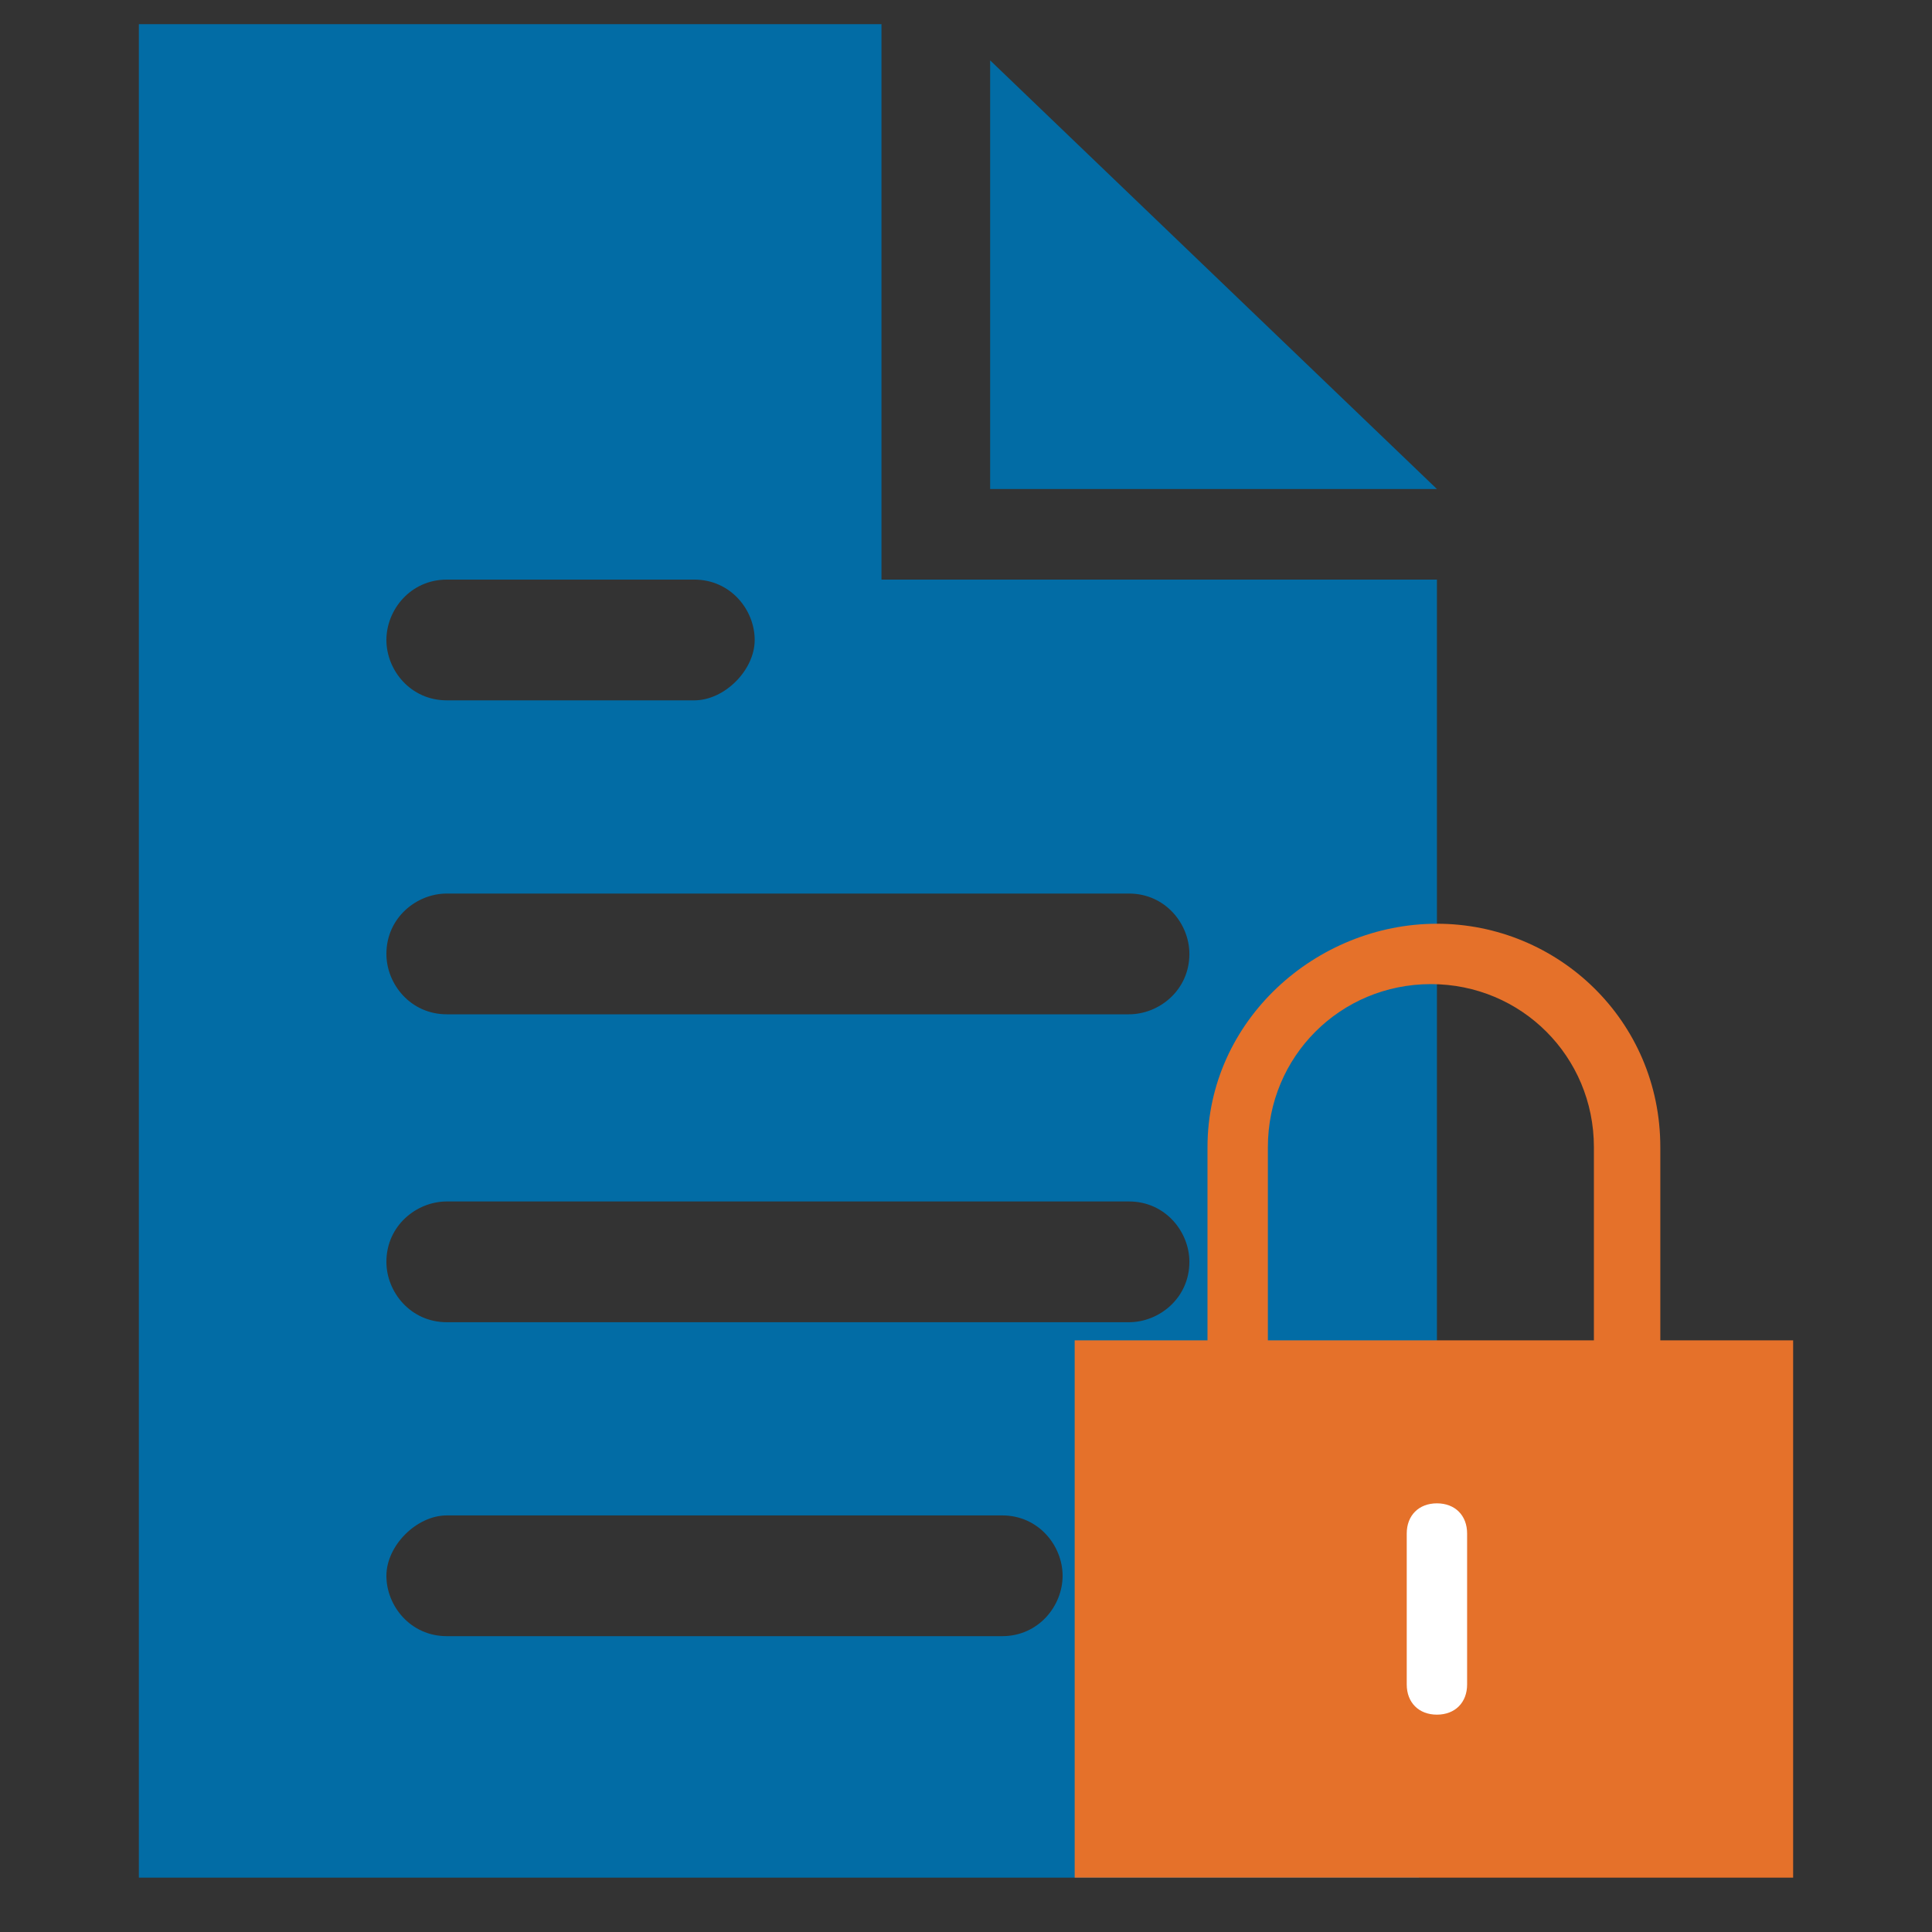 <?xml version="1.0" encoding="utf-8"?>
<!-- Generator: Adobe Illustrator 21.0.0, SVG Export Plug-In . SVG Version: 6.00 Build 0)  -->
<svg version="1.1" id="Layer_1" xmlns="http://www.w3.org/2000/svg" xmlns:xlink="http://www.w3.org/1999/xlink" x="0px" y="0px"
	 viewBox="0 0 32 32" style="enable-background:new 0 0 32 32;" xml:space="preserve">
<rect x="0" y="0" width="32" height="32" fill="#333333" stroke="none"/>
<style type="text/css">
	.st0{fill:#026CA5;}
	.st1{fill:#FFFFFF;}
	.st2{fill:#E5712A;}
</style>
<title>Document</title>
<desc>A solid styled icon from Orion Icon Library.</desc>
<path class="st0" d="M16.4,1v7.1h7.4L16.4,1z"/>
<path class="st0" d="M14.6,0.4H2.3v30.7h21.2l0-3.9l0.3-0.3V9.6h-9.2V0.4z M7.4,9.6h4.1c0.6,0,1,0.5,1,1s-0.5,1-1,1H7.4
	c-0.6,0-1-0.5-1-1S6.8,9.6,7.4,9.6z M16.6,27.1H7.4c-0.6,0-1-0.5-1-1s0.5-1,1-1h9.2c0.6,0,1,0.5,1,1S17.2,27.1,16.6,27.1z
	 M18.7,21.9H7.4c-0.6,0-1-0.5-1-1c0-0.6,0.5-1,1-1h11.3c0.6,0,1,0.5,1,1C19.7,21.5,19.2,21.9,18.7,21.9z M18.7,14.8c0.6,0,1,0.5,1,1
	c0,0.6-0.5,1-1,1H7.4c-0.6,0-1-0.5-1-1c0-0.6,0.5-1,1-1H18.7z"/>
<g>
	<rect x="22.7" y="24.1" class="st1" width="2.2" height="4.9"/>
	<path class="st2" d="M27.5,22.2V19c0-2.1-1.7-3.7-3.7-3.7S20,16.9,20,19v3.2h-2.2v8.9h11.9v-8.9H27.5z M24.3,27.9
		c0,0.3-0.2,0.5-0.5,0.5s-0.5-0.2-0.5-0.5v-2.5c0-0.3,0.2-0.5,0.5-0.5s0.5,0.2,0.5,0.5V27.9z M26.5,22.2H21V19
		c0-1.5,1.2-2.7,2.7-2.7s2.7,1.2,2.7,2.7V22.2z"/>
</g>
</svg>
